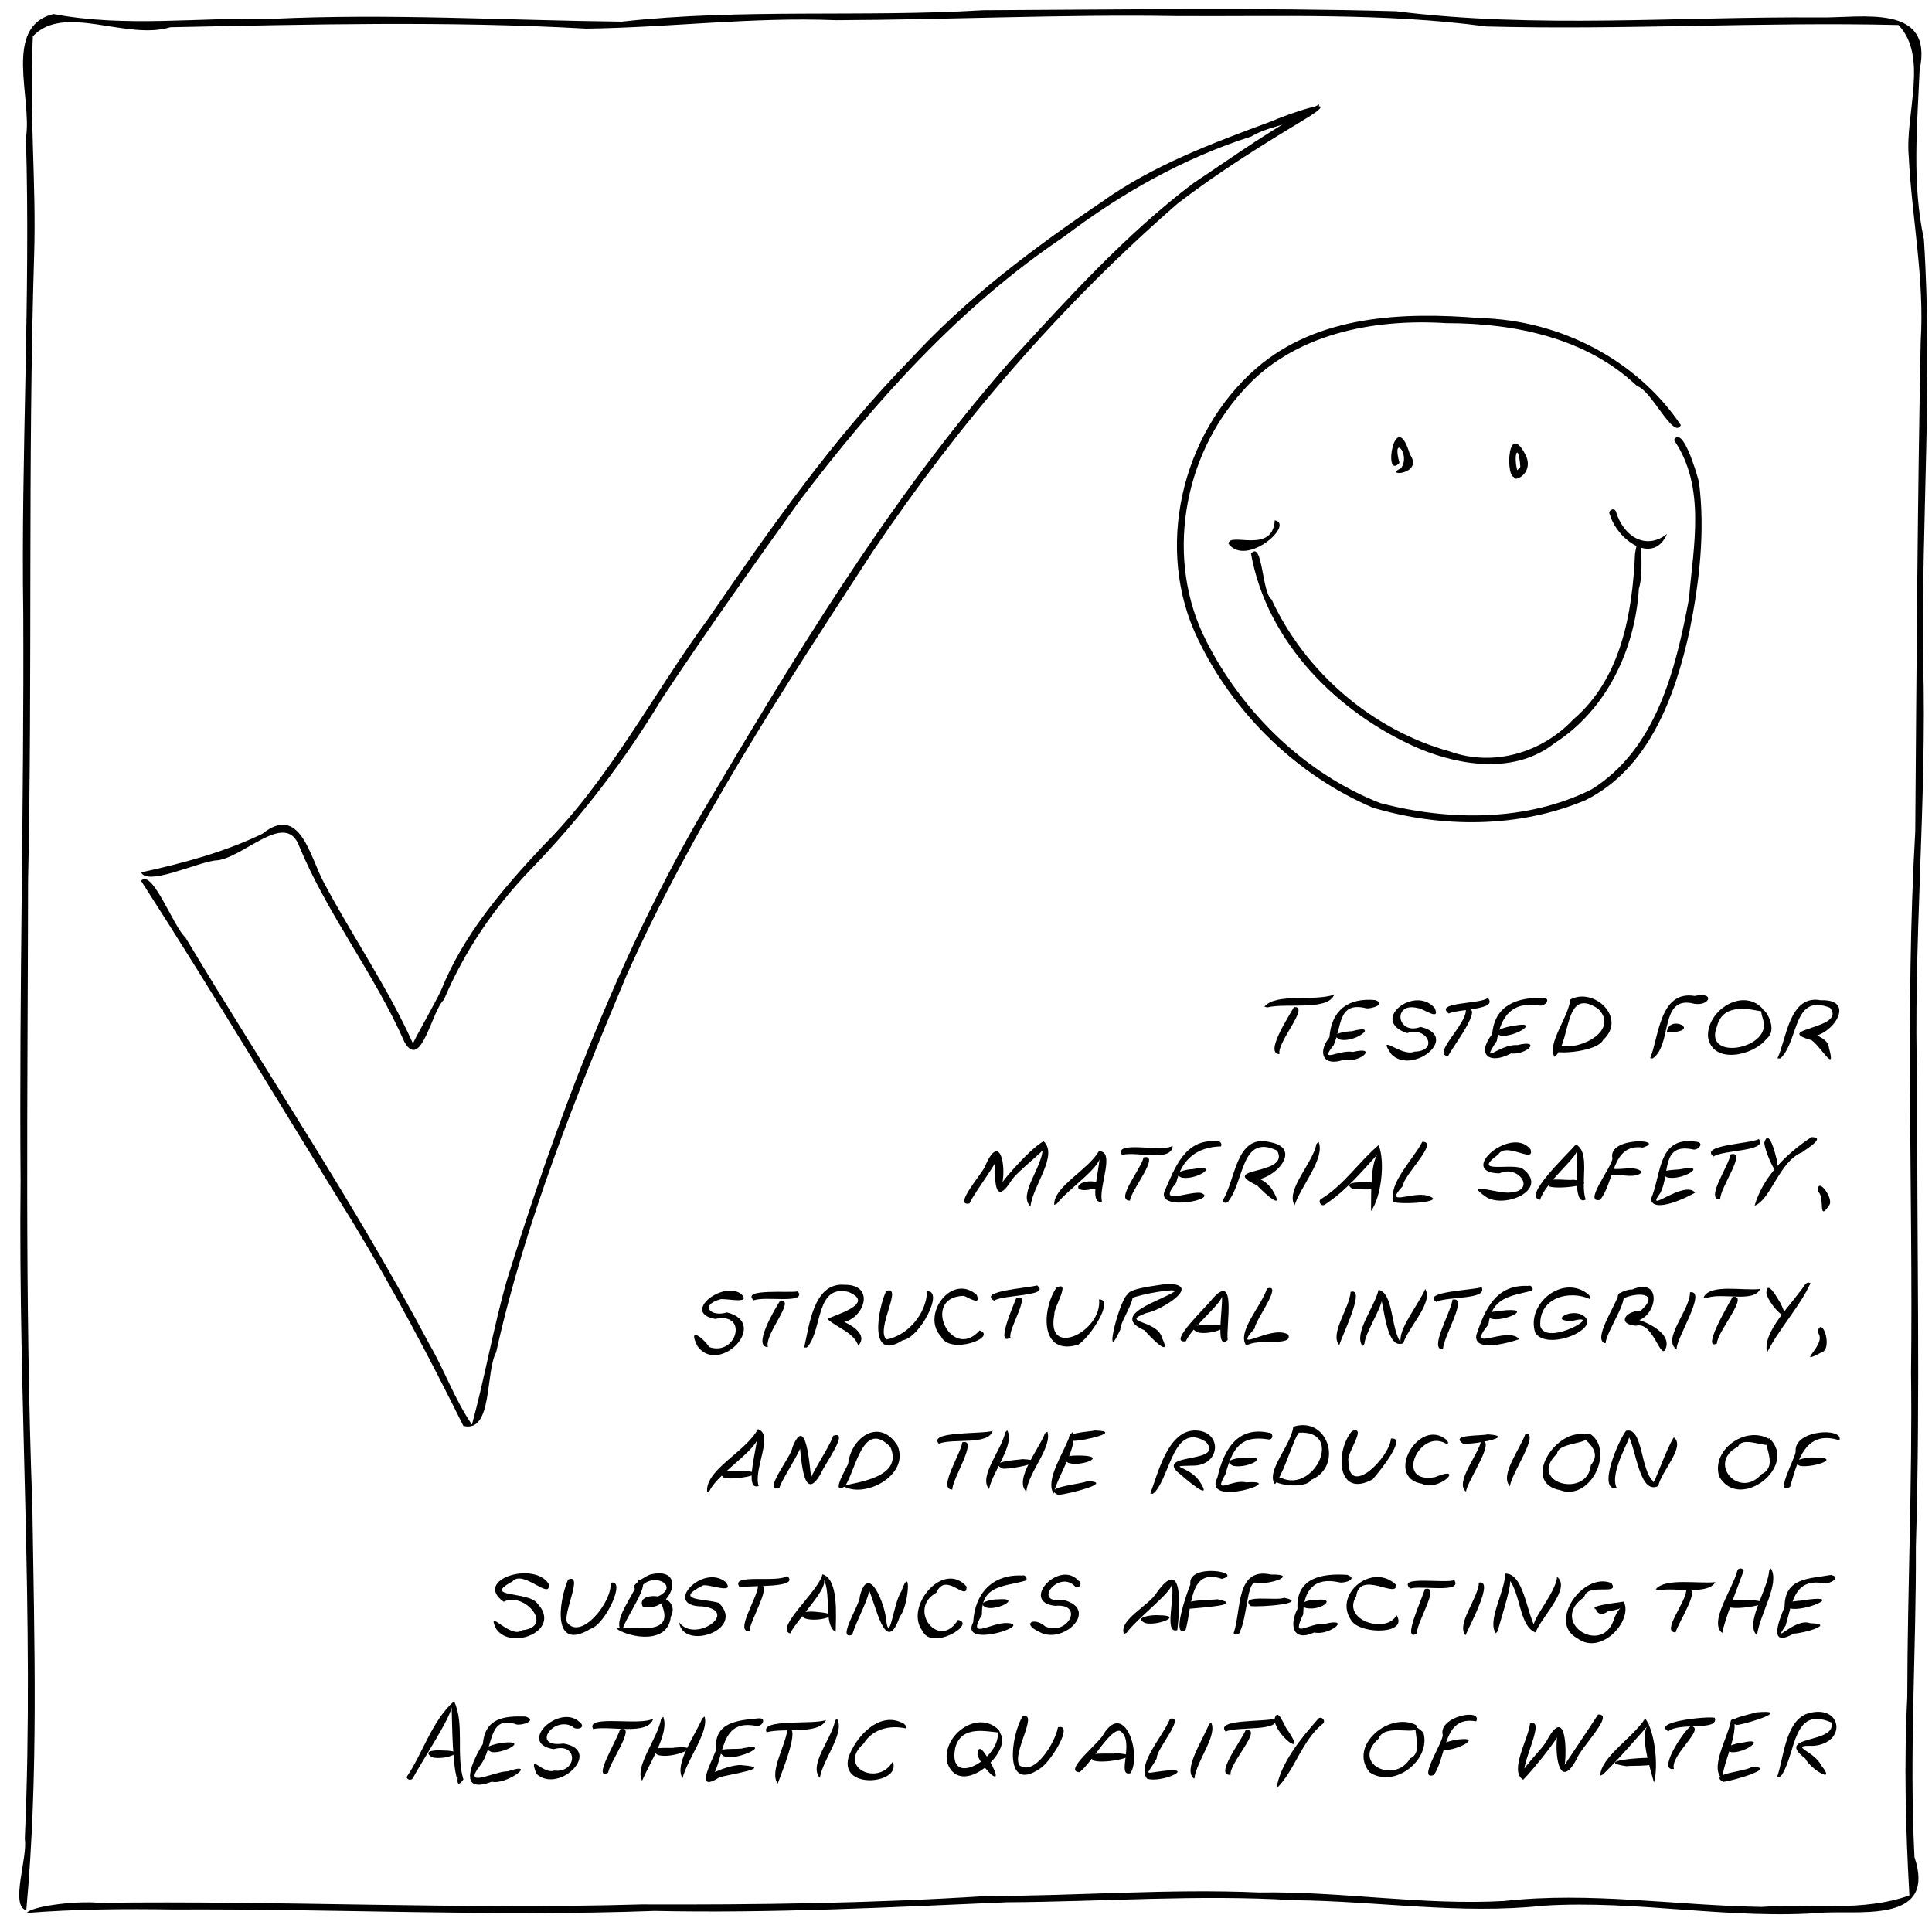 <?xml version="1.0" encoding="UTF-8" standalone="no"?>
<svg
   width="2160"
   height="2160"
   viewBox="0 0 2160 2160"
   version="1.1"
   id="svg5"
   inkscape:version="1.1.1 (3bf5ae0d25, 2021-09-20)"
   sodipodi:docname="safe.svg"
   xmlns:inkscape="http://www.inkscape.org/namespaces/inkscape"
   xmlns:sodipodi="http://sodipodi.sourceforge.net/DTD/sodipodi-0.dtd"
   xmlns="http://www.w3.org/2000/svg"
   xmlns:svg="http://www.w3.org/2000/svg"
   xmlns:rdf="http://www.w3.org/1999/02/22-rdf-syntax-ns#"
   xmlns:cc="http://creativecommons.org/ns#"
   xmlns:dc="http://purl.org/dc/elements/1.1/">
  <sodipodi:namedview
     id="namedview7"
     pagecolor="#ffffff"
     bordercolor="#666666"
     borderopacity="1.0"
     inkscape:pageshadow="2"
     inkscape:pageopacity="0.0"
     inkscape:pagecheckerboard="0"
     inkscape:document-units="px"
     showgrid="false"
     inkscape:zoom="0.7547674"
     inkscape:cx="1238.7922"
     inkscape:cy="1106.3011"
     inkscape:window-width="3840"
     inkscape:window-height="2092"
     inkscape:window-x="0"
     inkscape:window-y="43"
     inkscape:window-maximized="1"
     inkscape:current-layer="layer4"
     inkscape:document-rotation="0"
     height="1920px"
     inkscape:showpageshadow="2"
     inkscape:deskcolor="#d1d1d1" />
  <defs
     id="defs2">
    <rect
       x="66.6"
       y="802.198"
       width="2037.365"
       height="1288.046"
       id="rect63519" />
    <rect
       x="57.472"
       y="672.014"
       width="2077.266"
       height="1447.06"
       id="rect41317" />
    <rect
       x="2113.3"
       y="543.097"
       width="2019.013"
       height="1532.187"
       id="rect14939" />
    <rect
       x="623.157"
       y="998.4"
       width="1467.384"
       height="1085.073"
       id="rect5777" />
  </defs>
  <g
     inkscape:groupmode="layer"
     id="layer1"
     inkscape:label="drawing 1"
     style="display:inline"
     sodipodi:insensitive="true">
    <path
       style="fill:#000000"
       id="path65203"
       d="m 29.373,2135.707 c 13.871,-150.314 8.967,-301.457 6.794,-452.193 -8.612,-232.58 -5.12,-465.357 -4.791,-698.041 4.994,-233.311 -0.385,-466.721 6.788,-700.007 2.586,-81.659 -5.826,-163.361 -1.402,-244.908 34.782,-37.247 104.454,4.967 153.695,-10.141 154.965,-3.136 310.027,-7.132 464.893,1.551 93.09,-1.2 185.874,-13.179 279.19,-9.407 126.626,-0.495 253.125,-6.65 379.804,-4.614 115.889,0.78 232.088,-3.841 347.3,11.599 153.614,4.127 307.208,-5.277 460.834,-1.629 33.67,35.219 7.478,99.396 11.468,146.267 3.43,69.102 17.815,137.611 13.424,207.177 -3.62,182.689 -4.667,365.404 -6.081,548.112 -11.601,201.611 -2.341,403.59 -4.717,605.392 1.558,120.741 -4.039,241.422 -4.202,362.151 -3.761,73.984 -1.861,148.136 2.366,222.057 -51.417,18.7 -110.635,9.201 -165.584,12.922 -95.949,-1.624 -191.57,-17.332 -287.57,-6.648 -91.432,5.067 -182.341,-11.059 -273.861,-9.551 -101.527,-4.462 -202.946,3.971 -304.485,3.975 -128.54,8.203 -257.241,9.902 -385.992,9.425 -201.961,5.981 -403.909,-4.485 -605.912,-1.79 -28.536,-2.675 -77.745,4.406 -81.251,11.314 53.446,-4.314 108.761,-4.675 163.468,-3.888 179.468,-0.924 358.9,8.201 538.316,1.607 131.333,2.73 262.426,-3.973 393.563,-9.662 107.227,-0.622 214.325,-8.852 321.525,-2.306 92.872,0.891 185.386,16.162 278.252,6.195 105.173,-6.725 209.846,16.081 315.154,7.591 45.54,-1.662 124.057,9.871 100.062,-61.956 -5.982,-115.48 2.084,-231.145 1.545,-346.734 5.157,-171.401 0.916,-342.97 1.568,-514.449 -4.989,-159.183 11.006,-318.061 6.561,-477.258 -1.953,-156.766 10.873,-313.792 0.865,-470.34 -13.458,-62.5 -7.52,-126.154 -4.807,-189.156 C 2162.242,3.175 2081.753,20.227 2034.236,19.498 1876.467,18.273 1718.011,32.203 1560.887,12.6 1407.087,8.33 1253.053,10.696 1099.173,11.444 964.583,19.505 829.345,9.285 695.074,24.186 564.906,22.752 434.715,14.887 304.478,21.04 222.978,19.191 140.403,30.964 59.728,15.68 2.826,29.793 36.263,109.906 28.975,154.095 c 5.323,177.51 -5.702,355.049 -2.966,532.614 0.952,211.071 -4.687,422.079 -2.989,633.159 -2.76,245.353 15.531,490.677 4.713,735.958 3.474,20.826 -16.822,75.006 1.641,79.88 z" />
  </g>
  <g
     inkscape:groupmode="layer"
     id="layer2"
     inkscape:label="check"
     sodipodi:insensitive="true">
    <path
       style="fill:#000000"
       id="path380"
       d="m 157.683,984.741 c 81.198,126.062 157.928,254.949 237.065,382.303 44.7,73.708 85.078,150.05 123.311,227.154 33.021,8.131 24.418,-59.868 36.667,-82.422 32.339,-145.317 88.193,-284.181 145.678,-421.083 74.811,-167.319 175.801,-321.138 275.507,-474.334 96.332,-143.229 210.186,-275.137 340.394,-388.558 46.823,-36.205 97.484,-67.27 148.031,-97.884 39.367,-25.23 -28.723,-0.737 -42.916,5.726 -65.974,24.405 -132.596,49.149 -190.232,90.508 -76.583,51.648 -150.789,107.504 -213.511,175.742 -85.807,87.73 -156.434,188.623 -225.654,289.526 -62.157,84.39 -110.056,179.455 -184.841,254.189 -45.322,48.273 -89.089,99.386 -114.066,161.574 -6.565,14.466 -31.769,57.766 -31.285,59.687 -28.252,-62.913 -67.61,-119.688 -99.873,-180.383 -15.318,-27.988 -26.223,-88.317 -68.637,-54.281 -43.041,20.76 -89.052,32.964 -135.508,43.145 6.861,15.149 59.445,-9.908 82.197,-13.286 30.028,-0.205 78.987,-57.481 94.415,-16.201 31.877,76.995 84.288,142.961 117.826,219.17 18.662,32.653 30.6,-35.366 43.993,-47.233 22.901,-54.147 55.952,-102.908 96.68,-145.232 C 649.191,914.467 698.492,850.159 740.208,780.886 789.692,706.193 841.58,633.094 893.715,560.229 978.334,448.883 1073.081,342.84 1189.901,264.394 c 63.377,-48.113 133.272,-87.661 209.287,-111.898 20.824,-13.637 72.584,-17.521 75.815,-35.815 -49.679,24.367 -94.646,57.547 -140.711,88.022 -75.923,57.4 -140.088,128.635 -204.297,198.466 C 992.137,559.941 884.656,740.087 778.77,919.14 686.973,1080.428 621.392,1255.257 566.481,1432.067 c -15.046,53.026 -24.381,107.697 -38.84,160.727 -19.063,-27.742 -30.623,-60.793 -47.734,-90.169 -82.818,-156.194 -181.736,-303.015 -272.592,-454.513 -13.67,-12.281 -36.991,-77.149 -49.631,-63.371 z" />
    <path
       style="fill:#000000"
       id="path382"
       d="m 1879.217,475.313 c -49.65,-73.785 -136.113,-117.513 -224.382,-119.685 -85.987,-7.033 -181.727,-3.374 -250.323,56.139 -84.105,73.085 -114.305,202.655 -64.782,303.686 39.873,82.658 110.564,151.533 195.072,187.525 76.84,22.884 163.17,23 237.725,-8.332 71.494,-35.469 100.508,-116.829 116.563,-189.894 10.877,-54.15 17.454,-110.642 10.406,-165.661 -3.138,-12.292 -18.639,-63.955 -27.969,-47.106 36.029,52.511 21.687,118.829 16.703,177.817 -14.746,78.444 -36.481,167.673 -108.938,212.797 -72.413,36.105 -159.05,35.35 -236.031,15.331 -84.078,-33.034 -153.768,-100.83 -194.496,-180.999 -46.303,-90.264 -26.955,-205.266 40.495,-279.689 56.222,-64.178 146.306,-81.189 227.837,-75.937 76.01,-0.062 156.669,16.334 213.336,70.515 15.614,3.952 40.734,60.234 48.784,43.493 z" />
    <path
       style="fill:#000000"
       id="path384"
       d="m 1398.644,618.923 c 17.807,99.7 97.8,179.328 188.422,218.206 47.759,19.711 107.441,27.956 150.862,-6.174 58.53,-37.578 90.187,-105.073 94.373,-173.106 5.677,-14.563 2.437,-80.441 -4.305,-39.087 -2.981,66.833 -15.495,139.947 -69.23,185.753 -34.904,37.051 -89.172,53.102 -137.746,35.625 -86.553,-23.883 -161.795,-88.499 -199.369,-170.012 -10.971,-7.26 -9.794,-66.519 -23.007,-51.205 z" />
    <path
       style="fill:#000000"
       id="path386"
       d="m 1373.486,607.953 c 20.095,26.574 74.501,-21.899 51.682,-26.249 -2.135,38.629 -51.469,12.186 -51.682,26.249 z" />
    <path
       style="fill:#000000"
       id="path388"
       d="m 1799.843,575.26 c 8.059,27.992 48.252,57.568 63.91,21.702 -22.67,17.953 -48.097,4.386 -57.24,-25.259 -2.043,-4.843 -9.554,-0.838 -6.67,3.557 z" />
    <path
       style="fill:#000000"
       id="path390"
       d="m 1564.591,517.513 c -9.229,-33.557 13.32,-9.736 1.712,6.015 -20.483,9.485 26.137,7.353 10.008,-15.393 -16.681,-56.236 -30.881,30.256 -11.719,9.378 z" />
    <path
       style="fill:#000000"
       id="path392"
       d="m 1697.505,529.84 c -6.784,-19.074 -0.023,-38.582 2.252,-7.82 -23.402,23.784 18.434,12.834 6.026,-13.022 -23.085,-45.526 -23.007,42.93 -8.277,20.843 z" />
  </g>
  <g
     inkscape:groupmode="layer"
     id="layer4"
     inkscape:label="text drawn"
     sodipodi:insensitive="true">
    <path
       style="fill:#000000"
       id="path101928"
       d="m 1416.674,1126.326 c 21.842,-5.517 67.258,4.412 75.042,-14.309 -23.548,8.018 -64.524,-2.14 -78.106,13.287 z" />
    <path
       style="fill:#000000"
       id="path101930"
       d="m 1446.633,1125.959 c -6.81,12.106 -32.989,52.098 -16.192,52.531 -2.874,-13.473 34.714,-54.36 16.192,-52.531 z" />
    <path
       style="fill:#000000"
       id="path101932"
       d="m 1537.312,1118.049 c -30.27,-2.681 -48.774,11.554 -51.011,41.666 -14.138,17.839 -6.273,33.388 16.339,24.899 17.109,4.684 39.118,-15.483 9.973,-8.543 -15.876,-3.002 -38.697,13.894 -21.599,-7.548 9.413,-20.781 4.346,-49.216 36.458,-41.301 5.136,1.007 23.6,-4.695 9.839,-9.173 z" />
    <path
       style="fill:#000000"
       id="path101934"
       d="m 1498.157,1162.231 c 17.084,4.156 45.127,-18.085 13.397,-9.362 -4.447,0.01 -28.056,2.546 -13.397,9.362 z" />
    <path
       style="fill:#000000"
       id="path101936"
       d="m 1604.113,1127.197 c -22.074,-26.579 -73.647,13.706 -30.864,27.848 21.934,-8.223 36.221,20.156 7.802,20.704 -13.549,6.46 -43.265,-22.815 -25.099,3.38 24.163,22.771 76.784,-20.131 32.372,-31.052 -27.037,10.111 -31.956,-28.736 -2.894,-20.968 5.191,-0.168 25.356,15.412 18.682,0.088 z" />
    <path
       style="fill:#000000"
       id="path101938"
       d="m 1619.708,1133.058 c 11.119,-5.172 55.866,-3.891 43.658,-17.413 -7.406,7.145 -60.517,4.391 -43.658,17.413 z" />
    <path
       style="fill:#000000"
       id="path101940"
       d="m 1638.804,1128.441 c 1.585,16.547 -38.389,49.996 -19.881,52.459 3.918,-9.129 42.21,-57.921 19.881,-52.459 z" />
    <path
       style="fill:#000000"
       id="path101942"
       d="m 1725.175,1115.397 c -29.028,-0.36 -54.088,8.19 -56.847,40.575 -18.417,23.827 -2.63,34.379 20.987,21.774 18.301,1.749 34.469,-16.192 7.196,-9.323 -20.196,-1.617 -42.468,24.721 -23.114,-4.584 4.812,-27.825 16.596,-44.054 47.067,-39.908 5.87,2.366 15.018,-7.592 4.711,-8.534 z" />
    <path
       style="fill:#000000"
       id="path101944"
       d="m 1678.504,1158.038 c 17.13,1.106 45.061,-17.791 12.56,-10.934 -4.952,0.161 -28.245,6.38 -12.56,10.934 z" />
    <path
       style="fill:#000000"
       id="path101946"
       d="m 1740.306,1179.45 c 15.958,-19.904 9.142,-76.322 46.24,-51.799 24.131,23.426 -18.49,46.519 -40.748,41.359 -33.618,11.424 38.664,10.461 46.681,-6.601 26.616,-24.237 -10.197,-59.167 -36.879,-44.978 -2.098,20.479 -26.119,48.697 -17.752,64.117 l 2.457,-2.097 z" />
    <path
       style="fill:#000000"
       id="path101948"
       d="m 1850.179,1181.343 c 18.413,-17.223 6.765,-65.698 40.494,-59.927 20.269,5.878 28.353,-13.4 4.047,-7.941 -39.384,-6.534 -39.967,46.044 -49.808,69.473 l 2.753,0.419 2.517,-2.025 z" />
    <path
       style="fill:#000000"
       id="path101950"
       d="m 1866.779,1154.041 c 36.303,-0.998 -0.418,-20.913 -3.185,-0.536 z" />
    <path
       style="fill:#000000"
       id="path101952"
       d="m 1971.063,1128.208 c -22.077,-25.15 -63.438,1.583 -61.466,31.257 4.986,31.09 51.097,20.899 65.545,1.697 17.441,-12.972 -13.802,-51.285 -4.042,-21.484 11.232,32.907 -67.855,47.886 -51.423,7.527 7.065,-27.299 38.758,-18.478 52.314,-15.902 z" />
    <path
       style="fill:#000000"
       id="path101954"
       d="m 1992.431,1181.368 c 18.883,-21.783 12.984,-70.712 53.547,-54.706 19.477,23.979 -66.498,23.194 -20.658,36.256 9.858,6.448 28.032,38.867 19.438,8.585 -0.927,-17.656 -47.424,-22.207 -26.7,-12.997 26.442,6.436 61.259,-41.912 17.549,-40.238 -35.466,-6.673 -38.414,44.529 -48.392,64.875 l 2.765,0.33 2.451,-2.105 z" />
    <path
       style="fill:#000000"
       id="path101956"
       d="m 1083.925,1345.443 c 6.08,-13.887 40.232,-56.883 29.388,-52.631 -1.113,16.187 -4.196,61.101 17.156,27.388 6.629,-10.932 44.99,-39.56 35.281,-36.255 0.083,20.647 -28.179,51.635 -13.642,64.766 2.222,-22.635 31.517,-57.015 14.636,-72.751 -15.496,7.839 -55.895,54.935 -46.465,48.865 5.07,-23.111 -2.901,-59.045 -19.003,-20.844 -3.067,8.015 -36.628,45.456 -17.351,41.462 z" />
    <path
       style="fill:#000000"
       id="path101958"
       d="m 1181.595,1345.767 c 11.794,-15.91 53.124,-43.242 47.897,-54.922 0.895,13.879 -13.3,56.934 2.58,52.421 -4.473,-15.306 15.508,-56.598 -3.53,-56.188 -12.164,21.174 -50.892,39.66 -49.909,59.98 z" />
    <path
       style="fill:#000000"
       id="path101960"
       d="m 1224.548,1321.184 c -21.583,-3.437 -28.081,14.347 -2.67,7.976 6.266,2.091 11.309,-8.1 2.67,-7.976 z" />
    <path
       style="fill:#000000"
       id="path101962"
       d="m 1254.447,1291.267 c 15.811,-4.484 55.646,8.617 56.614,-10.274 -11.164,7.793 -66.479,-6.542 -56.614,10.274 z" />
    <path
       style="fill:#000000"
       id="path101964"
       d="m 1278.577,1293.933 c -2.505,12.607 -32.721,48.532 -15.198,48.343 0.258,-10.499 35.116,-52.441 15.198,-48.343 z" />
    <path
       style="fill:#000000"
       id="path101966"
       d="m 1360.672,1276.131 c -35.734,-3.717 -47.202,29.641 -58.979,56.423 -7.204,22.344 62.995,7.821 40.397,1.022 -16.103,-1.349 -48.656,14.975 -27.113,-11.19 6.396,-26.681 23.473,-40.024 50.04,-40.702 1.733,-2.7 -1.119,-6.73 -4.345,-5.553 z" />
    <path
       style="fill:#000000"
       id="path101968"
       d="m 1321.562,1316.701 c 17.503,2.662 43.535,-15.582 11.56,-9.558 -4.975,-0.123 -25.793,3.965 -11.56,9.558 z" />
    <path
       style="fill:#000000"
       id="path101970"
       d="m 1373.777,1342.304 c 17.415,-22.39 13.944,-75.122 54.075,-55.922 15.648,28.323 -67.723,17.688 -22.538,38.831 8.705,9.279 32.692,30.723 16.988,4.714 -8.628,-13.481 -31.011,-19.613 -27.484,-11.362 25.098,6.74 64.827,-33.974 25.678,-41.49 -39.163,-10.377 -38.728,42.473 -53.768,65.428 1.143,2.998 6.079,3.097 7.048,-0.198 z" />
    <path
       style="fill:#000000"
       id="path101972"
       d="m 1471.843,1278.82 c -3.946,21.657 -34.812,51.539 -24.464,68.638 7.156,-21.601 34.487,-52.629 26.818,-70.85 z" />
    <path
       style="fill:#000000"
       id="path101974"
       d="m 1481.289,1346.693 c 24.309,-15.859 42.93,-38.89 62.395,-60.1 -12.54,7.981 -10.405,49.724 -10.835,67.346 11.268,-15.355 16.126,-55.038 8.459,-73.668 -21.766,18.378 -38.781,44.516 -63.851,59.907 -4.754,2.244 -0.438,9.581 3.832,6.516 z" />
    <path
       style="fill:#000000"
       id="path101976"
       d="m 1535.747,1322.037 c -8.051,-0.125 -38.375,-2.123 -23.029,7.559 6.305,-1.16 35.864,4.12 23.029,-7.559 z" />
    <path
       style="fill:#000000"
       id="path101978"
       d="m 1590.184,1276.522 c -10.592,20.527 -38.15,46.061 -32.333,67.318 10.145,3.379 62.637,-0.257 37.538,-7.169 -16.445,-4.887 -49.29,13.362 -26.873,-10.86 0.123,-11.568 41.024,-49.623 21.667,-49.289 z" />
    <path
       style="fill:#000000"
       id="path101980"
       d="m 1711.197,1285.121 c -21.101,-27.605 -83.11,25.872 -34.842,26.705 21.626,-10.313 41.845,19.883 11.786,21.447 -13.895,1.679 -54.554,-13.983 -25.629,5.597 22.08,12.129 70.558,-9.745 39.148,-32.731 -14.252,-5.798 -56.724,6.698 -26.669,-15.33 9.166,-14.996 41.113,10.986 36.207,-5.689 z" />
    <path
       style="fill:#000000"
       id="path101982"
       d="m 1721.864,1341.324 c 5.81,-19.7 43.956,-49.313 40.767,-55.557 1.591,9.93 -4.771,64.046 10.179,55.335 -6.49,-18.07 5.761,-52.841 -10.982,-61.567 -10.574,12.317 -60.352,58.72 -39.965,61.789 z" />
    <path
       style="fill:#000000"
       id="path101984"
       d="m 1732.291,1326.516 c 11.997,3.934 61.273,-3.373 26.482,-7.588 -5.025,1.664 -41.026,-4.842 -26.482,7.588 z" />
    <path
       style="fill:#000000"
       id="path101986"
       d="m 1788.95,1341.446 c 16.377,-20.395 12.875,-63.412 47.769,-58.437 28.102,-9.233 -39.895,-12.944 -34.005,12.228 -0.602,9.798 -33.471,50.612 -13.764,46.21 z" />
    <path
       style="fill:#000000"
       id="path101988"
       d="m 1802.307,1314.163 c 10.752,-1.911 25.984,4.129 33.523,-3.78 -7.597,-7.79 -22.727,-1.957 -33.523,-3.78 -5.235,-0.476 -5.235,8.036 0,7.559 z" />
    <path
       style="fill:#000000"
       id="path101990"
       d="m 1896.444,1276.474 c -43.309,-6.812 -38.7,36.432 -50.685,64.143 2.323,16.683 41.224,-2.271 49.483,-7.268 -12.622,-14.867 -57.755,26.106 -39.041,0.438 11.339,-21.424 0.515,-55.609 35.747,-48.896 5.945,2.382 14.631,-7.547 4.497,-8.417 z" />
    <path
       style="fill:#000000"
       id="path101992"
       d="m 1863.217,1316.069 c 16.511,5.221 48.768,-15.382 15.669,-8.921 -4.653,1.144 -29.668,-0.022 -15.669,8.921 z" />
    <path
       style="fill:#000000"
       id="path101994"
       d="m 1915.613,1293.036 c 11.398,-7.719 61.131,-5.566 50.857,-19.543 -9.983,5.376 -66.55,6.565 -50.857,19.543 z" />
    <path
       style="fill:#000000"
       id="path101996"
       d="m 1934.685,1290.753 c -1.876,13.101 -29.008,50.751 -11.324,50.252 -1.513,-11.785 31.32,-55.907 11.324,-50.252 z" />
    <path
       style="fill:#000000"
       id="path101998"
       d="m 1972.471,1277.64 c 1.228,12.735 19.647,51.855 14.013,19.164 -1.207,-4.905 -8.697,-37.116 -14.013,-19.164 z" />
    <path
       style="fill:#000000"
       id="path102000"
       d="m 2025.202,1271.326 c -27.811,18.383 -54.132,44.066 -63.54,76.664 18.532,-7.093 27.362,-49.302 53.16,-59.752 3.569,-3.035 27.816,-17.04 10.38,-16.912 z" />
    <path
       style="fill:#000000"
       id="path102002"
       d="m 2032.825,1332.441 c 7.852,6.363 -0.861,34.767 12.3,14.896 5.68,-7.642 -14.626,-33.824 -12.3,-14.896 z" />
    <path
       style="fill:#000000"
       id="path102004"
       d="m 828.33,1446.39 c -21.198,-14.593 -66.465,21.614 -28.734,28.18 37.654,-8.123 24.298,42.194 -6.719,31.433 -6.937,-10.711 -24.617,-23.594 -13.026,-0.846 24.319,33.097 81.46,-25.925 32.72,-37.869 -17.114,5.623 -31.032,-7.619 -7.843,-14.505 5.329,-2.042 36.906,6.484 23.601,-6.393 z" />
    <path
       style="fill:#000000"
       id="path102006"
       d="m 842.739,1453.847 c 12.177,-5.228 59.512,4.725 49.296,-10.13 -7.474,2.248 -64.502,-3.636 -49.296,10.13 z" />
    <path
       style="fill:#000000"
       id="path102008"
       d="m 872.283,1454.055 c -7.434,11.623 -30.803,52.118 -13.801,51.939 -4.219,-14.244 32.161,-53.746 13.801,-51.939 z" />
    <path
       style="fill:#000000"
       id="path102010"
       d="m 904.067,1504.227 c 15.135,-20.339 8.671,-68.356 44.423,-59.827 31.458,12.998 -15.386,25.825 -23.393,30.184 9.668,9.596 29.042,14.554 34.448,29.716 19.063,-19.933 -47.452,-39.623 -27.211,-26.032 30.488,5.951 51.001,-42.269 11.874,-41.847 -35.232,-3.034 -39.58,47.505 -45.163,70.075 l 2.784,0.063 2.237,-2.33 z" />
    <path
       style="fill:#000000"
       id="path102012"
       d="m 990.776,1443.32 c -9.142,19.32 -20.48,80.001 18.411,55.137 19.442,-2.869 46.61,-55.946 27.378,-54.709 -1.032,25.367 -21.733,49.457 -45.586,53.829 -12.364,-11.636 19.466,-61.209 -0.203,-54.256 z" />
    <path
       style="fill:#000000"
       id="path102014"
       d="m 1091.977,1447.676 c -28.233,-24.84 -62.405,22.729 -40.006,46.386 9.887,21.491 63.854,0.818 43.287,-6.61 -31.733,35.649 -66.028,-37.184 -18.191,-38.649 4.384,0.666 20.432,12.523 14.91,-1.127 z" />
    <path
       style="fill:#000000"
       id="path102016"
       d="m 1111.361,1454.143 c 9.864,-6.858 64.276,-4.776 48.041,-17.064 -8.328,2.916 -66.462,6.128 -48.041,17.064 z" />
    <path
       style="fill:#000000"
       id="path102018"
       d="m 1136.083,1451.502 c -3.873,9.867 -23.291,54.082 -6.347,43.954 -3.156,-8.815 24.826,-51.83 6.347,-43.954 z" />
    <path
       style="fill:#000000"
       id="path102020"
       d="m 1181.069,1439.703 c -16.29,23.893 -18.911,76.628 24.287,63.699 13.134,-7.78 41.226,-50.815 23.367,-50.647 4.189,35.655 -60.176,67.33 -49.889,16.548 -1.35,-6.436 19.405,-38.563 2.236,-29.601 z" />
    <path
       style="fill:#000000"
       id="path102022"
       d="m 1259.86,1447.649 c -10.743,12.471 -26.26,81.041 -7.266,38.7 -0.848,-9.043 25.464,-44.801 7.266,-38.7 z" />
    <path
       style="fill:#000000"
       id="path102024"
       d="m 1265.683,1451.247 c 10.71,-4.525 48.926,-11.176 47.826,-7.537 -15.4,10.744 -73.719,26.119 -33.979,43.579 6.484,7.602 31.212,32.728 19.694,8.68 -5.268,-20.904 -48.263,-16.521 -17.816,-27.934 15.833,-2.534 64.196,-31.801 24.049,-32.808 -6.589,1.503 -59.833,6.348 -39.775,16.021 z" />
    <path
       style="fill:#000000"
       id="path102026"
       d="m 1325.723,1499.57 c 7.279,-16.629 43.512,-44.958 40.413,-51.585 1.596,12.679 -8.238,63.66 6.454,50.105 -2.12,-15.861 10.351,-77.249 -17.203,-45.893 -4.975,7.371 -51.587,50.536 -29.664,47.373 z" />
    <path
       style="fill:#000000"
       id="path102028"
       d="m 1338.007,1489.344 c 15.188,4.857 49.693,-9.586 16.945,-8.393 -4.714,0.663 -31.188,-0.968 -16.945,8.393 z" />
    <path
       style="fill:#000000"
       id="path102030"
       d="m 1416.508,1440.596 c -6.082,19.515 -34.222,48.555 -23.095,63.883 12.049,-8.758 52.158,1.625 46.975,-12.214 -18.158,-12.148 -64.719,23.178 -37.613,-7.098 -0.226,-8.221 32.756,-51.002 13.733,-44.57 z" />
    <path
       style="fill:#000000"
       id="path102032"
       d="m 1510.008,1444.338 c -1.182,18.177 -23.866,47.117 -12.668,59.539 3.049,-10.803 30.289,-65.021 12.668,-59.539 z" />
    <path
       style="fill:#000000"
       id="path102034"
       d="m 1525.408,1502.48 c 1.331,-15.737 28.573,-53.146 17.355,-56.113 5.193,16.031 7.265,62.902 26.08,55.407 6.096,-18.628 33.764,-45.31 24.616,-60.626 -8.16,18.419 -30.415,44.82 -27.494,59.866 -11.319,-16.883 -7.851,-55.014 -24.723,-58.992 -4.381,19.346 -28.41,48.78 -17.948,62.901 z" />
    <path
       style="fill:#000000"
       id="path102036"
       d="m 1605.726,1455.585 c 13.101,-6.685 57.957,-2.06 50.699,-16.648 -6.317,3.479 -68.054,4.79 -50.699,16.648 z" />
    <path
       style="fill:#000000"
       id="path102038"
       d="m 1623.935,1452.964 c -2.015,15.125 -27.061,56.356 -10.613,55.677 -0.379,-13.367 29.011,-59.51 10.613,-55.677 z" />
    <path
       style="fill:#000000"
       id="path102040"
       d="m 1708.447,1437.656 c -35.677,-1.631 -48.053,25.285 -57.886,55.034 -3.409,20.395 38.955,7.802 48.083,4.47 -13.887,-15.57 -61.812,17.374 -34.58,-16.352 4.002,-30.293 23.897,-31.575 49.068,-37.882 1.561,-2.804 -1.538,-6.648 -4.684,-5.269 z" />
    <path
       style="fill:#000000"
       id="path102042"
       d="m 1667.173,1474.3 c 13.513,4.007 46.574,-11.449 16.873,-9.483 -4.723,0.938 -31.862,1.008 -16.873,9.483 z" />
    <path
       style="fill:#000000"
       id="path102044"
       d="m 1775.781,1447.161 c -28.319,-23.417 -70.174,10.791 -59.291,42.979 14.075,21.603 78.025,-6.433 51.841,-20.303 -13.834,-6.632 -36.444,7.644 -10.364,7.003 37.989,-10.039 -29.014,29.745 -35.886,5.859 -1.979,-33.127 33.909,-40.433 55.458,-30.317 l 0.339,-2.764 -2.097,-2.457 z" />
    <path
       style="fill:#000000"
       id="path102046"
       d="m 1810.228,1445.908 c -4.359,14.549 -30.652,52.975 -15.185,55.962 0.413,-13.387 32.38,-57.349 15.185,-55.962 z" />
    <path
       style="fill:#000000"
       id="path102048"
       d="m 1814.206,1452.071 c 14.733,-7.655 43.439,-7.414 19.945,13.451 -17.357,-0.124 -26.61,15.207 -4.98,16.677 19.744,-5.726 28.134,43.577 33.749,23.578 6.015,-23.601 -54.495,-39.328 -38.594,-28.434 27.844,0.947 37.011,-51.35 0.262,-35.601 -5.158,-0.82 -25.463,7.071 -10.381,10.329 z" />
    <path
       style="fill:#000000"
       id="path102050"
       d="m 1889.437,1444.754 c 0.505,19.576 -32.43,53.171 -14.624,64.013 -3.878,-7.443 35.07,-66.835 14.624,-64.013 z" />
    <path
       style="fill:#000000"
       id="path102052"
       d="m 1907.816,1451.262 c 17.154,-6.727 53.161,5.78 60.015,-10.213 -18.253,2.463 -55.921,-6.238 -63.133,9.371 z" />
    <path
       style="fill:#000000"
       id="path102054"
       d="m 1937.068,1449.891 c -7.146,12.672 -34.594,60.098 -17.494,52.192 -0.387,-12.415 37.352,-55.303 17.494,-52.192 z" />
    <path
       style="fill:#000000"
       id="path102056"
       d="m 1974.83,1446.134 c 3.954,14.84 30.73,40.176 15.69,10.668 -2.524,-4.044 -15.385,-28.139 -15.69,-10.668 z" />
    <path
       style="fill:#000000"
       id="path102058"
       d="m 2018.659,1435.248 c -14.335,22.129 -49.14,54.078 -42.948,76.641 13.472,-26.526 37.299,-52.256 48.422,-77.26 l -2.631,-0.913 z" />
    <path
       style="fill:#000000"
       id="path102060"
       d="m 2032.028,1489.514 c 12.527,12.681 -26.904,38.71 3.666,22.888 14.801,-3.555 0.735,-43.437 -3.666,-22.888 z" />
    <path
       style="fill:#000000"
       id="path102062"
       d="m 793.341,1666.628 c 10.739,-21.863 61.465,-50.043 53.786,-65.115 0.233,15.332 -16.147,65.766 1.089,59.839 -6.395,-18.556 17.622,-57.539 -0.937,-63.542 -13.277,25.328 -59.7,45.66 -56.637,70.593 z" />
    <path
       style="fill:#000000"
       id="path102064"
       d="m 809.509,1652.234 c 13.445,3.084 54.343,-5.441 22.038,-7.813 -5.097,1.675 -36.014,-3.821 -22.038,7.813 z" />
    <path
       style="fill:#000000"
       id="path102066"
       d="m 871.25,1663.803 c 3.83,-13.398 35.524,-56.615 22.124,-53.698 2.488,16.27 3.726,74.711 24.784,36.485 3.536,-9.039 32.437,-48.318 13.361,-41.32 -4.482,13.495 -28.195,47.582 -24.473,48.673 -1.94,-16.08 -5.879,-74.256 -21.199,-35.544 -0.753,9.815 -34.291,50.059 -14.599,45.404 z" />
    <path
       style="fill:#000000"
       id="path102068"
       d="m 944.703,1661.795 c 12.362,-19.193 20.315,-75.479 50.723,-44.061 14.804,33.552 -36.106,39.311 -53.077,43.456 23.935,15.017 75.03,-11.842 61.133,-44.82 -19.858,-31.997 -51.93,-9.666 -55.264,20.208 -1.531,4.242 -20.533,35.297 -3.516,25.217 z" />
    <path
       style="fill:#000000"
       id="path102070"
       d="m 1049.497,1614.034 c 16.977,-6.324 55.251,2.146 60.307,-14.287 -11.113,3.834 -72.564,0.079 -60.307,14.287 z" />
    <path
       style="fill:#000000"
       id="path102072"
       d="m 1075.892,1612.467 c -2.263,14.191 -27.826,52.858 -11.186,52.861 -0.096,-12.269 29.609,-57.281 11.186,-52.861 z" />
    <path
       style="fill:#000000"
       id="path102074"
       d="m 1123.798,1601.458 c -3.623,19.22 -30.246,49.289 -18.017,63.247 4.138,-19.948 29.247,-50.074 20.304,-65.528 z" />
    <path
       style="fill:#000000"
       id="path102076"
       d="m 1120.94,1641.965 c 13.31,0.648 56.204,-9.023 22.096,-10.662 -3.796,1.102 -39.692,1.931 -22.096,10.662 z" />
    <path
       style="fill:#000000"
       id="path102078"
       d="m 1168.311,1602.463 c -6.809,17.888 -34.881,51.594 -20.927,65.096 2.617,-22.117 29.312,-49.843 23.578,-66.943 z" />
    <path
       style="fill:#000000"
       id="path102080"
       d="m 1196.65,1603.317 c -6.284,19.863 -28.93,50.962 -18.621,66.562 4.824,-21.424 27.425,-51.632 21.125,-68.603 z" />
    <path
       style="fill:#000000"
       id="path102082"
       d="m 1199.789,1610.882 c 11.58,0.308 56.731,-10.565 24.452,-11.588 -5.053,1.477 -41.846,2.691 -24.452,11.588 z" />
    <path
       style="fill:#000000"
       id="path102084"
       d="m 1194.143,1635.358 c 12.432,5.014 44.52,-6.697 16.101,-8.005 -4.381,-0.01 -30.654,-1.105 -16.101,8.005 z" />
    <path
       style="fill:#000000"
       id="path102086"
       d="m 1183.079,1671.272 c 10.373,-0.554 64.508,-14.278 32.391,-15.378 -4.089,3.317 -52.315,6.41 -32.391,15.378 z" />
    <path
       style="fill:#000000"
       id="path102088"
       d="m 1291.321,1667.987 c 17.075,-18.837 21.28,-78.576 56.883,-56.021 21.002,23.94 -51.352,12.521 -32.925,32.668 9.401,8.192 44.002,38.213 24.839,10.03 -12.1,-15.832 -37.189,-15.409 -6.976,-16.093 32.706,0.508 33.965,-40.267 1.635,-39.278 -29.85,1.744 -40.338,48.86 -48.698,70.389 l 2.76,0.372 2.482,-2.067 z" />
    <path
       style="fill:#000000"
       id="path102090"
       d="m 1418.527,1601.78 c -35.66,-7.526 -50.589,19.97 -57.414,49.989 -17.817,34.996 82.027,1.962 32.12,5.541 -16.167,-4.099 -37.582,15.5 -23.258,-8.927 7.816,-27.893 16.059,-44.486 48.552,-39.043 5.236,0.476 5.234,-8.036 -4e-4,-7.56 z" />
    <path
       style="fill:#000000"
       id="path102092"
       d="m 1378.788,1638.832 c 16.666,3.486 43.617,-12.067 12.126,-8.933 -4.991,-0.509 -26.18,2.696 -12.126,8.933 z" />
    <path
       style="fill:#000000"
       id="path102094"
       d="m 1427.432,1656.867 c 9.652,-15.175 19.441,-49.715 24.792,-55.096 50.584,-3.007 17.255,68.165 -20.049,50.43 -24.879,4.229 25.609,15.555 33.977,2.207 36.02,-15.31 18.71,-71.704 -20.254,-59.312 -1.971,19.986 -31.114,49.708 -20.537,64.249 l 2.071,-2.479 z" />
    <path
       style="fill:#000000"
       id="path102096"
       d="m 1511.56,1599.918 c -19.077,22.329 -17.089,75.978 23.114,53.955 7.862,-8.944 39.115,-47.889 20.465,-45.492 -2.068,21.942 -47.8,66.967 -47.593,24.823 -2.325,-8.415 21.525,-39.394 4.013,-33.285 z" />
    <path
       style="fill:#000000"
       id="path102098"
       d="m 1617.16,1609.797 c -30.202,-25.841 -69.97,41.88 -27.403,49.008 18.776,9.696 49.965,-22.118 14.26,-7.271 -46.822,7.927 -15.645,-57.49 14.382,-36.368 l 0.608,-2.718 -1.847,-2.651 z" />
    <path
       style="fill:#000000"
       id="path102100"
       d="m 1635.759,1614.031 c 11.929,1.329 61.382,-8.127 27.365,-10.446 -5.242,2.039 -43.479,-0.368 -27.365,10.446 z" />
    <path
       style="fill:#000000"
       id="path102102"
       d="m 1655.966,1611.011 c -3.78,16.465 -29.681,46.039 -17.028,56.672 1.845,-12.808 34.487,-58.463 17.028,-56.672 z" />
    <path
       style="fill:#000000"
       id="path102104"
       d="m 1705.484,1602.964 c -5.613,16.59 -29.369,46.569 -17.3,58.643 0.915,-13.459 34.097,-59.923 17.3,-58.643 z" />
    <path
       style="fill:#000000"
       id="path102106"
       d="m 1770.666,1603.678 c -32.009,-5.417 -70.012,53.923 -26.499,62.33 33.569,12.535 60.986,-43.272 34.211,-62.486 -28.834,-2.219 19.149,12.455 0.214,34.318 -3.713,38.167 -71.75,19.974 -37.781,-12.701 1.206,-14.066 45.336,-10.16 29.854,-21.46 z" />
    <path
       style="fill:#000000"
       id="path102108"
       d="m 1807.633,1663.767 c -9.834,-18.087 19.84,-61.183 12.925,-58.528 8.973,15.996 12.41,66.241 33.401,56.148 3.158,-16.317 30.947,-44.143 17.427,-54.368 -8.167,11.621 -23.876,57.894 -23.049,49.028 -14.362,-12.179 -11.466,-60.981 -30.345,-56.425 -8.432,10.347 -32.918,67.522 -10.359,64.145 z" />
    <path
       style="fill:#000000"
       id="path102110"
       d="m 1977.953,1608.859 c -26.494,-15.511 -65.292,12.588 -55.83,41.846 22.548,40.102 89.023,-11.853 55.964,-42.741 -10.977,3.779 12.395,30.067 -8.714,40.182 -24.481,28.582 -61.647,-12.6 -26.217,-30.799 5.996,-14.931 44.007,8.851 34.797,-8.489 z" />
    <path
       style="fill:#000000"
       id="path102112"
       d="m 2001.375,1662.246 c 8.342,-28.406 16.657,-64.536 55.121,-51.897 5.414,-14.616 -51.019,-12.223 -48.919,12.338 0.18,6.422 -24.673,50.571 -6.202,39.559 z" />
    <path
       style="fill:#000000"
       id="path102114"
       d="m 2012.818,1638.985 c 16.069,2.042 48.023,-9.829 14.481,-9.495 -5.093,-0.687 -29.985,3.254 -14.481,9.495 z" />
    <path
       style="fill:#000000"
       id="path102116"
       d="m 613.559,1771.05 c -15.753,-26.267 -85.052,-5.145 -50.526,19.697 23.219,-11.893 57.007,28.311 20.872,31.795 -12.938,10.648 -40.733,-26.292 -29.374,-1.806 16.346,25.491 74.956,2.068 46.041,-28.282 -9.952,-13.748 -62.478,-5.756 -27.649,-24.406 11.818,-13.881 43.002,22.002 40.636,3.001 z" />
    <path
       style="fill:#000000"
       id="path102118"
       d="m 635.095,1766.008 c -10.43,24.063 -18.37,81.48 25.091,55.056 16.835,-4.967 40.523,-56.358 22.49,-51.462 2.009,21.303 -33.362,65.205 -48.743,44.196 -4.74,-10.486 18.895,-55.571 1.162,-47.79 z" />
    <path
       style="fill:#000000"
       id="path102120"
       d="m 713.889,1766.584 c -4.992,17.392 -30.236,45.105 -18.579,57.817 1.245,-13.104 36.446,-57.982 18.579,-57.817 z" />
    <path
       style="fill:#000000"
       id="path102122"
       d="m 715.125,1776.612 c 12.78,-22.044 49.477,-2.62 17.177,9.568 -25.928,2.887 -7.657,10.584 7.044,6.782 17.592,39.43 -35.411,23.431 -50.162,27.97 16.366,10.752 57.516,17.276 60.769,-13.282 13.381,-26.749 -40.526,-30.102 -31.383,-11.461 30.306,8.458 50.988,-44.304 10.84,-36.38 -5.033,-0.25 -33.503,17.999 -14.285,16.803 z" />
    <path
       style="fill:#000000"
       id="path102124"
       d="m 811.214,1768.68 c -25.562,-21.059 -71.612,27.329 -25.599,27.327 42.054,5.228 -8.321,41.829 -26.357,17.801 4.579,32.261 75.019,8.112 44.318,-21.792 -15.658,-4.842 -51.433,-2.307 -17.855,-19.419 5.636,-2.389 36.992,10.714 25.493,-3.918 z" />
    <path
       style="fill:#000000"
       id="path102126"
       d="m 826.967,1774.535 c 11.429,-2.37 68.426,1.409 53.102,-12.729 -9.924,8.418 -65.012,-3.371 -53.102,12.729 z" />
    <path
       style="fill:#000000"
       id="path102128"
       d="m 847.575,1772.856 c -0.628,13.551 -26.826,52.505 -9.501,50.759 -0.61,-10.73 28.692,-57.044 9.501,-50.759 z" />
    <path
       style="fill:#000000"
       id="path102130"
       d="m 883.303,1826.27 c 9.286,-17.749 44.007,-51.033 37.4,-61.239 9.184,17.241 -0.463,51.55 13.592,59.506 0.276,-19.346 3.382,-58.705 -14.741,-64.491 -4.034,18.574 -53.715,60.267 -36.252,66.224 z" />
    <path
       style="fill:#000000"
       id="path102132"
       d="m 899.835,1809.376 c 14.228,5.1 46.814,-4.716 14.556,-7.074 -4.774,-0.807 -27.64,-1.856 -14.556,7.074 z" />
    <path
       style="fill:#000000"
       id="path102134"
       d="m 952.892,1827.631 c 3.863,-14.999 23.249,-48.328 17.539,-52.277 8.815,17.737 19.555,78.533 35.556,31.959 9.854,-10.788 13.52,-61.558 1.523,-27.732 -8.932,12.709 -13.343,64.591 -17.423,26.782 -2.85,-16.958 -19.62,-58.619 -28.878,-21.255 0.878,7.66 -26.836,49.673 -8.317,42.522 z" />
    <path
       style="fill:#000000"
       id="path102136"
       d="m 1080.639,1773.819 c -25.755,-29.863 -69.667,22.164 -49.522,49.284 10.578,23.419 61.249,-7.93 39.858,-12.031 -20.895,34.696 -57.221,-11.925 -24.092,-30.507 10.628,-24.421 34.229,11.538 33.756,-6.746 z" />
    <path
       style="fill:#000000"
       id="path102138"
       d="m 1142.845,1761.464 c -33.175,-1.65 -53.065,19.939 -54.817,52.221 -15.88,30.287 69.407,2.608 37.907,0.894 -17.959,-0.826 -45.508,20.113 -28.119,-9.29 -0.941,-33.914 25.69,-31.164 49.416,-38.305 1.713,-2.714 -1.17,-6.721 -4.388,-5.52 z" />
    <path
       style="fill:#000000"
       id="path102140"
       d="m 1103.384,1797.465 c 13.151,2.957 39.245,-11.682 12.245,-9.348 -5.008,-0.393 -26.777,3.52 -12.245,9.348 z" />
    <path
       style="fill:#000000"
       id="path102142"
       d="m 1205.85,1767.398 c -21.335,-24.561 -65.987,23.733 -26.182,27.941 33.082,-3.075 14.293,34.122 -11.101,23.009 -12.283,-10.932 -27.155,-3.34 -6.519,6.191 26.386,15.021 67.965,-25.171 26.757,-35.831 -36.133,5.177 -4.59,-35.046 13.508,-14.629 4.404,2.87 8.386,-4.652 3.537,-6.681 z" />
    <path
       style="fill:#000000"
       id="path102144"
       d="m 1259.561,1825.467 c 11.383,-15.92 53.346,-47.519 50.173,-54.686 4.874,13.241 -9.169,56.629 6.503,51.701 2.708,-22.01 7.587,-84.948 -23.033,-41.877 -8.975,14.855 -42.806,30.426 -36.604,46.153 l 2.961,-1.291 z" />
    <path
       style="fill:#000000"
       id="path102146"
       d="m 1280.551,1814.659 c 13.48,3.373 44.096,-8.901 14.428,-8.793 -4.948,-0.783 -29.564,1.931 -14.428,8.793 z" />
    <path
       style="fill:#000000"
       id="path102148"
       d="m 1325.539,1822.244 c 7.346,-25.587 3.769,-69.916 40.49,-57.04 26.404,-7.08 -38.778,-18.501 -35.19,6.256 -3.518,8.055 -22.051,61.064 -5.3,50.784 z" />
    <path
       style="fill:#000000"
       id="path102150"
       d="m 1330.546,1798.551 c 11.317,-1.197 61.981,-4.005 30.786,-10.559 -4.294,1.034 -48.358,-0.25 -30.786,10.559 z" />
    <path
       style="fill:#000000"
       id="path102152"
       d="m 1386.106,1824.384 c 7.985,-14.979 7.931,-53.729 16.968,-55.102 13.94,3.928 50.907,-9.411 17.945,-8.947 -40.13,-8.738 -32.868,40.354 -41.81,65.515 1.665,2.743 6.537,1.95 6.897,-1.466 z" />
    <path
       style="fill:#000000"
       id="path102154"
       d="m 1398.106,1795.592 c 11.055,1.451 66.86,-2.962 37.544,-9.322 -7.359,3.965 -50.769,-4.494 -37.544,9.322 z" />
    <path
       style="fill:#000000"
       id="path102156"
       d="m 1506.262,1760.7 c -28.244,-1.89 -57.518,3.07 -55.669,38.025 -9.39,18.338 -5.271,37.416 18.788,26.377 16.28,4.129 42.449,-16.899 12.502,-9.776 -20.834,-0.797 -38.665,18.588 -24.843,-10.586 0.147,-26.659 12.308,-41.916 40.06,-35.734 5.283,1.625 22.01,-3.575 9.161,-8.306 z" />
    <path
       style="fill:#000000"
       id="path102158"
       d="m 1460.341,1797.852 c 18.453,3.605 36.602,-13.779 7.719,-8.507 -5.445,-1.468 -19.879,4.667 -7.719,8.507 z" />
    <path
       style="fill:#000000"
       id="path102160"
       d="m 1560.551,1771.619 c -26.671,-25.548 -71.663,11.894 -48.834,41.297 11.757,14.636 63.084,14.116 49.629,-7.132 -11.06,21.481 -61.928,5.894 -45.088,-21.156 3.905,-30.091 47.215,3.807 44.293,-13.009 z" />
    <path
       style="fill:#000000"
       id="path102162"
       d="m 1576.639,1776.075 c 11.381,-4.007 59.175,5.833 49.226,-9.578 -8.774,4.353 -65.053,-5.538 -49.226,9.578 z" />
    <path
       style="fill:#000000"
       id="path102164"
       d="m 1592.997,1776.627 c -3.324,11.528 -26.372,60.46 -8.786,49.545 -1.378,-11.079 27.195,-54.84 8.786,-49.545 z" />
    <path
       style="fill:#000000"
       id="path102166"
       d="m 1653.548,1769.347 c -1.376,18.664 -25.756,46.416 -15.083,58.901 4.224,-10.342 32.539,-62.219 15.083,-58.901 z" />
    <path
       style="fill:#000000"
       id="path102168"
       d="m 1674.468,1823.545 c 3.288,-13.37 20.127,-63.18 11.698,-58.948 14.235,16.188 12.116,53.74 30.596,60.524 6.419,-17.157 40.41,-49.737 23.983,-62.188 -0.746,17.592 -32.53,52.497 -24.668,55.971 -9.419,-17.833 -13.299,-60.3 -33.192,-59.578 -0.421,20.54 -20.592,52.978 -10.454,66.725 l 2.037,-2.507 z" />
    <path
       style="fill:#000000"
       id="path102170"
       d="m 1801.557,1769.928 c -31.451,-13.038 -71.622,43.869 -38.259,61.569 26.658,20.454 62.877,-19.983 52.044,-40.864 -9.497,1.478 -45.571,5.339 -27.918,9.671 -6.149,-10.531 -3.756,11.906 10.492,1.011 24.192,-2.81 13.272,-11.791 5.853,10.858 -14.505,39.007 -72.445,0.369 -32.588,-26.586 3.392,-16.677 40.397,-0.89 30.377,-15.659 z" />
    <path
       style="fill:#000000"
       id="path102172"
       d="m 1854.201,1777.944 c 18.754,-3.571 54.743,5.707 63.677,-9.045 -19.688,1.909 -56.356,-4.96 -66.683,7.864 l 3.007,1.181 z" />
    <path
       style="fill:#000000"
       id="path102174"
       d="m 1885.25,1777.565 c 0.064,13.512 -28.614,47.435 -11.883,47.422 2.015,-9.3 30.993,-53.282 11.883,-47.422 z" />
    <path
       style="fill:#000000"
       id="path102176"
       d="m 1942.42,1755.935 c -4.754,19.755 -32.608,57.79 -16.897,69.707 2.633,-14.883 16.259,-48.119 23.949,-69.712 -1.061,-3.029 -5.991,-3.262 -7.051,0 z" />
    <path
       style="fill:#000000"
       id="path102178"
       d="m 1977.942,1756.106 c -1.429,21.651 -27.93,58.961 -13.585,72.219 2.942,-23.656 26.052,-58.099 15.492,-74.826 z" />
    <path
       style="fill:#000000"
       id="path102180"
       d="m 1932.861,1796.894 c 14.752,3.773 61.2,-6.307 22.437,-8.062 -4.744,0.559 -38.265,-2.469 -22.437,8.062 z" />
    <path
       style="fill:#000000"
       id="path102182"
       d="m 2046.947,1760.792 c -24.234,4.443 -51.791,2.722 -51.738,35.757 -6.494,15.579 -18.761,46.348 10.12,29.859 11.456,-0.316 47.951,-10.943 18.41,-11.625 -16.948,-6.613 -43.615,26.446 -27.365,2.591 7.501,-25.256 9.412,-53.867 43.325,-47.064 5.457,0.73 20.112,-6.828 7.247,-9.519 z" />
    <path
       style="fill:#000000"
       id="path102184"
       d="m 2001.708,1798.321 c 16.342,3.57 58.936,-15.007 19.495,-9.968 -4.543,2.056 -34.896,0.512 -19.495,9.968 z" />
    <path
       style="fill:#000000"
       id="path102186"
       d="m 461.542,1988.041 c 12.921,-23.413 40.321,-64.517 43.433,-79.128 0.666,25.043 0.853,61.569 5.975,79.908 2.719,-9.414 -3.472,15.1 7.124,0.654 -8.44,-28.131 1.552,-62.734 -10.438,-87.448 -24.767,21.849 -34.616,57.626 -53.024,84.717 0.483,3.172 5.286,4.312 6.931,1.297 z" />
    <path
       style="fill:#000000"
       id="path102188"
       d="m 483.079,1964.668 c 14.388,3.887 42.355,-7.36 12.515,-7.559 -5.095,-0.561 -25.341,-0.576 -12.515,7.559 z" />
    <path
       style="fill:#000000"
       id="path102190"
       d="m 587.768,1919.177 c -24.762,-0.959 -45.48,1.867 -47.969,30.693 -11.14,17.79 -29.956,57.195 9.977,42.122 16.26,4.01 52.832,-23.248 17.992,-11.641 -15.413,-0.101 -51.689,20.341 -30.918,-6.593 15.72,-19.906 7.946,-57.303 40.742,-45.76 5.119,1.307 23.783,-3.946 10.175,-8.821 z" />
    <path
       style="fill:#000000"
       id="path102192"
       d="m 549.651,1958.819 c 12.42,2.162 41.143,-12.933 14.221,-10.589 -4.745,0.435 -29.598,4.467 -14.221,10.589 z" />
    <path
       style="fill:#000000"
       id="path102194"
       d="m 648.235,1925.534 c -22.325,-21.784 -70.732,23.543 -29.204,30.047 27.607,-8.029 26.952,26.818 0.384,23.98 -12.481,4.591 -29.128,-21.411 -19.687,3.689 25.352,23.113 74.802,-26.445 30.239,-33.947 -36.754,5.155 -11.736,-31.101 9.954,-19.053 3.78,4.962 16.174,1.578 8.314,-4.717 z" />
    <path
       style="fill:#000000"
       id="path102196"
       d="m 663.074,1933.076 c 18.984,-4.03 61.914,7.834 67.287,-11.743 -14.268,8.868 -75.942,-5.031 -67.287,11.743 z" />
    <path
       style="fill:#000000"
       id="path102198"
       d="m 693.172,1933.452 c -2.855,11.241 -31.832,57.94 -13.158,48.392 0.684,-10.114 32.902,-54.747 13.158,-48.392 z" />
    <path
       style="fill:#000000"
       id="path102200"
       d="m 739.134,1921.697 c -3.578,21.665 -30.209,53.583 -21.224,69.148 8.978,-21.042 30.871,-53.924 23.525,-71.416 z" />
    <path
       style="fill:#000000"
       id="path102202"
       d="m 734.795,1961.808 c 15.537,6.028 56.118,-11.39 19.065,-7.894 -4.716,1.353 -33.028,-2.796 -19.065,7.894 z" />
    <path
       style="fill:#000000"
       id="path102204"
       d="m 785.173,1921.133 c -7.949,19.154 -31.76,50.99 -22.106,66.968 5.318,-21.418 29.885,-52.107 24.635,-68.978 z" />
    <path
       style="fill:#000000"
       id="path102206"
       d="m 848.147,1921.12 c -23.437,2.202 -50.347,4.151 -47.58,35.443 -5.16,13.836 -24.88,48.877 3.752,30.536 11.576,-3.597 62.051,-10.616 26.298,-13.475 -11.942,-2.683 -52.523,14.464 -35.604,15.846 15.996,-25.232 8.691,-67.856 50.244,-59.889 6.475,1.85 12.568,-9.136 2.89,-8.461 z" />
    <path
       style="fill:#000000"
       id="path102208"
       d="m 808.848,1963.24 c 14.267,6.811 56.355,-15.109 22.546,-8.889 -4.919,2.592 -37.123,-2.426 -22.546,8.889 z" />
    <path
       style="fill:#000000"
       id="path102210"
       d="m 857.084,1936.658 c 19.843,-5.238 58.582,3.11 66.428,-13.705 -13.654,5.672 -74.285,-1.916 -66.428,13.705 z" />
    <path
       style="fill:#000000"
       id="path102212"
       d="m 880.418,1932.923 c -1.936,18.688 -20.684,48.049 -10.91,61.142 3.69,-10.482 26.918,-66.177 10.91,-61.142 z" />
    <path
       style="fill:#000000"
       id="path102214"
       d="m 933.542,1923.893 c -3.254,19.45 -29.954,49.321 -16.973,63.758 3.245,-20.415 28.853,-51.036 19.081,-66.206 z" />
    <path
       style="fill:#000000"
       id="path102216"
       d="m 1010.718,1927.272 c -26.758,-15.725 -54.164,14.19 -62.197,37.812 -9.451,37.15 60.585,28.528 49.439,4.66 -16.352,27.992 -62.26,6.011 -32.366,-20.466 10.717,-17.45 31.016,-20.5 47.141,-16.879 l 0.2,-2.778 z" />
    <path
       style="fill:#000000"
       id="path102218"
       d="m 1116.649,1934.092 c -24.469,-24.166 -65.31,7.807 -57.288,37.697 16.447,41.829 79.625,-20.257 55.879,-36.766 5.828,29.63 -56.532,66.629 -47.3,19.219 7.092,-27.045 37.152,-17.433 50.207,-17.288 l -1.498,-2.862 z" />
    <path
       style="fill:#000000"
       id="path102220"
       d="m 1092.825,1961.466 c 3.042,13.127 30.777,40.855 16.304,12.235 -2.654,-3.938 -15.244,-30 -16.304,-12.235 z" />
    <path
       style="fill:#000000"
       id="path102222"
       d="m 1143.498,1918.561 c -13.181,20.453 -22.324,87.247 19.175,58.763 12.298,-7.362 38.673,-50.911 20.14,-46.207 -3.007,16.93 -26.026,54.94 -43.041,42.544 -8.841,-13.482 21.89,-59.033 3.727,-55.099 z" />
    <path
       style="fill:#000000"
       id="path102224"
       d="m 1207.031,1981.32 c 14.123,-11.338 33.937,-48.505 44.963,-46.199 17.791,10.541 -4.651,52.258 11.921,47.314 12.737,-20.434 -6.146,-80.829 -29.784,-44.259 -3.692,9.566 -46.672,42.444 -27.099,43.143 z" />
    <path
       style="fill:#000000"
       id="path102226"
       d="m 1223.042,1968.472 c 12.972,4.142 61.084,-6.389 24.828,-8.335 -4.787,1.765 -40.313,-3.163 -24.828,8.335 z" />
    <path
       style="fill:#000000"
       id="path102228"
       d="m 1308.116,1921.608 c -7.847,19.571 -37.882,51.512 -25.712,66.996 16.2,5.304 55.882,-13.183 18.846,-8.741 -24.606,2.916 -18.862,5.811 -8.007,-14.006 -1.072,-9.625 33.119,-47.901 14.873,-44.249 z" />
    <path
       style="fill:#000000"
       id="path102230"
       d="m 1351.605,1927.837 c -6.345,16.641 -30.054,51.834 -16.34,60.789 2.578,-20.533 26.12,-48.067 18.79,-62.894 z" />
    <path
       style="fill:#000000"
       id="path102232"
       d="m 1370.228,1935.862 c 14.153,-6.039 60.948,0.409 55.8,-14.53 -11.528,4.071 -67.878,0.314 -55.8,14.53 z" />
    <path
       style="fill:#000000"
       id="path102234"
       d="m 1392.604,1934.451 c -4.74,11.693 -35.55,51.411 -16.76,49.771 -2.14,-12.56 37.463,-52.919 16.76,-49.771 z" />
    <path
       style="fill:#000000"
       id="path102236"
       d="m 1424.779,1922.595 c 1.754,18.14 36.633,43.827 15.399,12.614 -3.928,-3.265 -11.547,-29.145 -15.399,-12.614 z" />
    <path
       style="fill:#000000"
       id="path102238"
       d="m 1473.699,1921.733 c -19.375,21.806 -42.417,50.201 -46.522,77.636 19.606,-18.193 28.125,-53.409 51.692,-72.121 4.145,-3.233 -1.677,-9.443 -5.17,-5.515 z" />
    <path
       style="fill:#000000"
       id="path102240"
       d="m 1583.108,1928.571 c -30.003,-15.279 -76.03,23.346 -51.946,52.803 27.312,18.856 69.117,-13.573 60.214,-44.263 -20.736,-20.089 4.424,21.194 -14.766,28.716 -16.873,29.362 -66.744,5.997 -35.321,-21.953 7.083,-19.17 48.819,-0.519 41.819,-15.303 z" />
    <path
       style="fill:#000000"
       id="path102242"
       d="m 1603.184,1984.391 c 14.728,-22.289 10.135,-66.573 47.248,-59.917 7.39,-15.148 -42.658,-5.484 -37.463,15.39 0.236,8.582 -28.725,51.818 -9.785,44.528 z" />
    <path
       style="fill:#000000"
       id="path102244"
       d="m 1615.083,1956.318 c 12.838,1.287 43.861,-15.034 15.109,-11.549 -4.734,0.533 -31.437,6.064 -15.109,11.549 z" />
    <path
       style="fill:#000000"
       id="path102246"
       d="m 1710.6,1926.837 c -1.699,17.23 -23.834,53.282 -7.638,62.943 12.387,-12.57 46.988,-55.67 38.645,-52.283 -4.175,19.349 0.677,67.338 21.05,29.234 4.43,-12.829 43.503,-50.98 23.95,-49.838 -9.215,14.555 -39.443,58.963 -37.288,56.498 2.531,-17.459 1.221,-65.482 -19.033,-29.12 -5.068,11.616 -36.643,39.221 -25.999,39.623 -3.743,-13.141 24.638,-62.941 6.314,-57.058 z" />
    <path
       style="fill:#000000"
       id="path102248"
       d="m 1792.071,1983.91 c 18.342,-17.948 36.701,-39.339 52.705,-57.491 -13.699,8.601 0.194,50.858 4.378,66.418 5.238,-18.123 1.034,-57.274 -9.826,-71.593 -13.724,21.691 -49.781,43.229 -50.218,63.957 l 2.961,-1.291 z" />
    <path
       style="fill:#000000"
       id="path102250"
       d="m 1846.209,1965.402 c -12.693,-0.837 -64.563,3.861 -27.596,9.261 5.222,-1.378 43.821,2.001 27.596,-9.261 z" />
    <path
       style="fill:#000000"
       id="path102252"
       d="m 1865.225,1935.624 c 12.25,-10.515 56.955,0.218 51.858,-15.104 -9.213,-1.998 -70.87,4.641 -51.858,15.104 z" />
    <path
       style="fill:#000000"
       id="path102254"
       d="m 1890.284,1929.801 c -10.381,8.239 -37.185,51.069 -18.835,47.857 -4.695,-15.237 36.695,-45.876 18.835,-47.857 z" />
    <path
       style="fill:#000000"
       id="path102256"
       d="m 1935.132,1923.588 c -3.026,19.118 -25.528,54.916 -8.34,65.99 -5.296,-8.316 19.324,-53.523 10.64,-68.257 z" />
    <path
       style="fill:#000000"
       id="path102258"
       d="m 1941.712,1928.627 c 13.91,-1.865 62.598,-17.722 21.996,-14.194 -4.434,1.807 -40.97,8.04 -21.996,14.194 z" />
    <path
       style="fill:#000000"
       id="path102260"
       d="m 1935.5,1958.919 c 14.899,1.822 41.714,-17.535 11.845,-10.441 -4.996,0.071 -27.05,5.751 -11.845,10.441 z" />
    <path
       style="fill:#000000"
       id="path102262"
       d="m 1926.667,1992.155 c 10.793,-1.125 62.538,-16.407 31.53,-16.795 -3.951,5.143 -49.652,7.26 -31.53,16.795 z" />
    <path
       style="fill:#000000"
       id="path102264"
       d="m 1992.07,1984.408 c 16.119,-24.75 11.911,-77.808 55.646,-58.549 5.481,24.556 -65.012,13.238 -29.381,40.165 5.311,11.684 35.763,29.893 17.732,7.622 -7.398,-15.899 -38.654,-22.569 -8.396,-21.755 38.657,-3.655 31.16,-48.626 -7.821,-35.778 -24.037,9.3 -25.797,50.284 -32.906,70.314 l 2.778,0.2 2.349,-2.217 z" />
  </g>
</svg>
